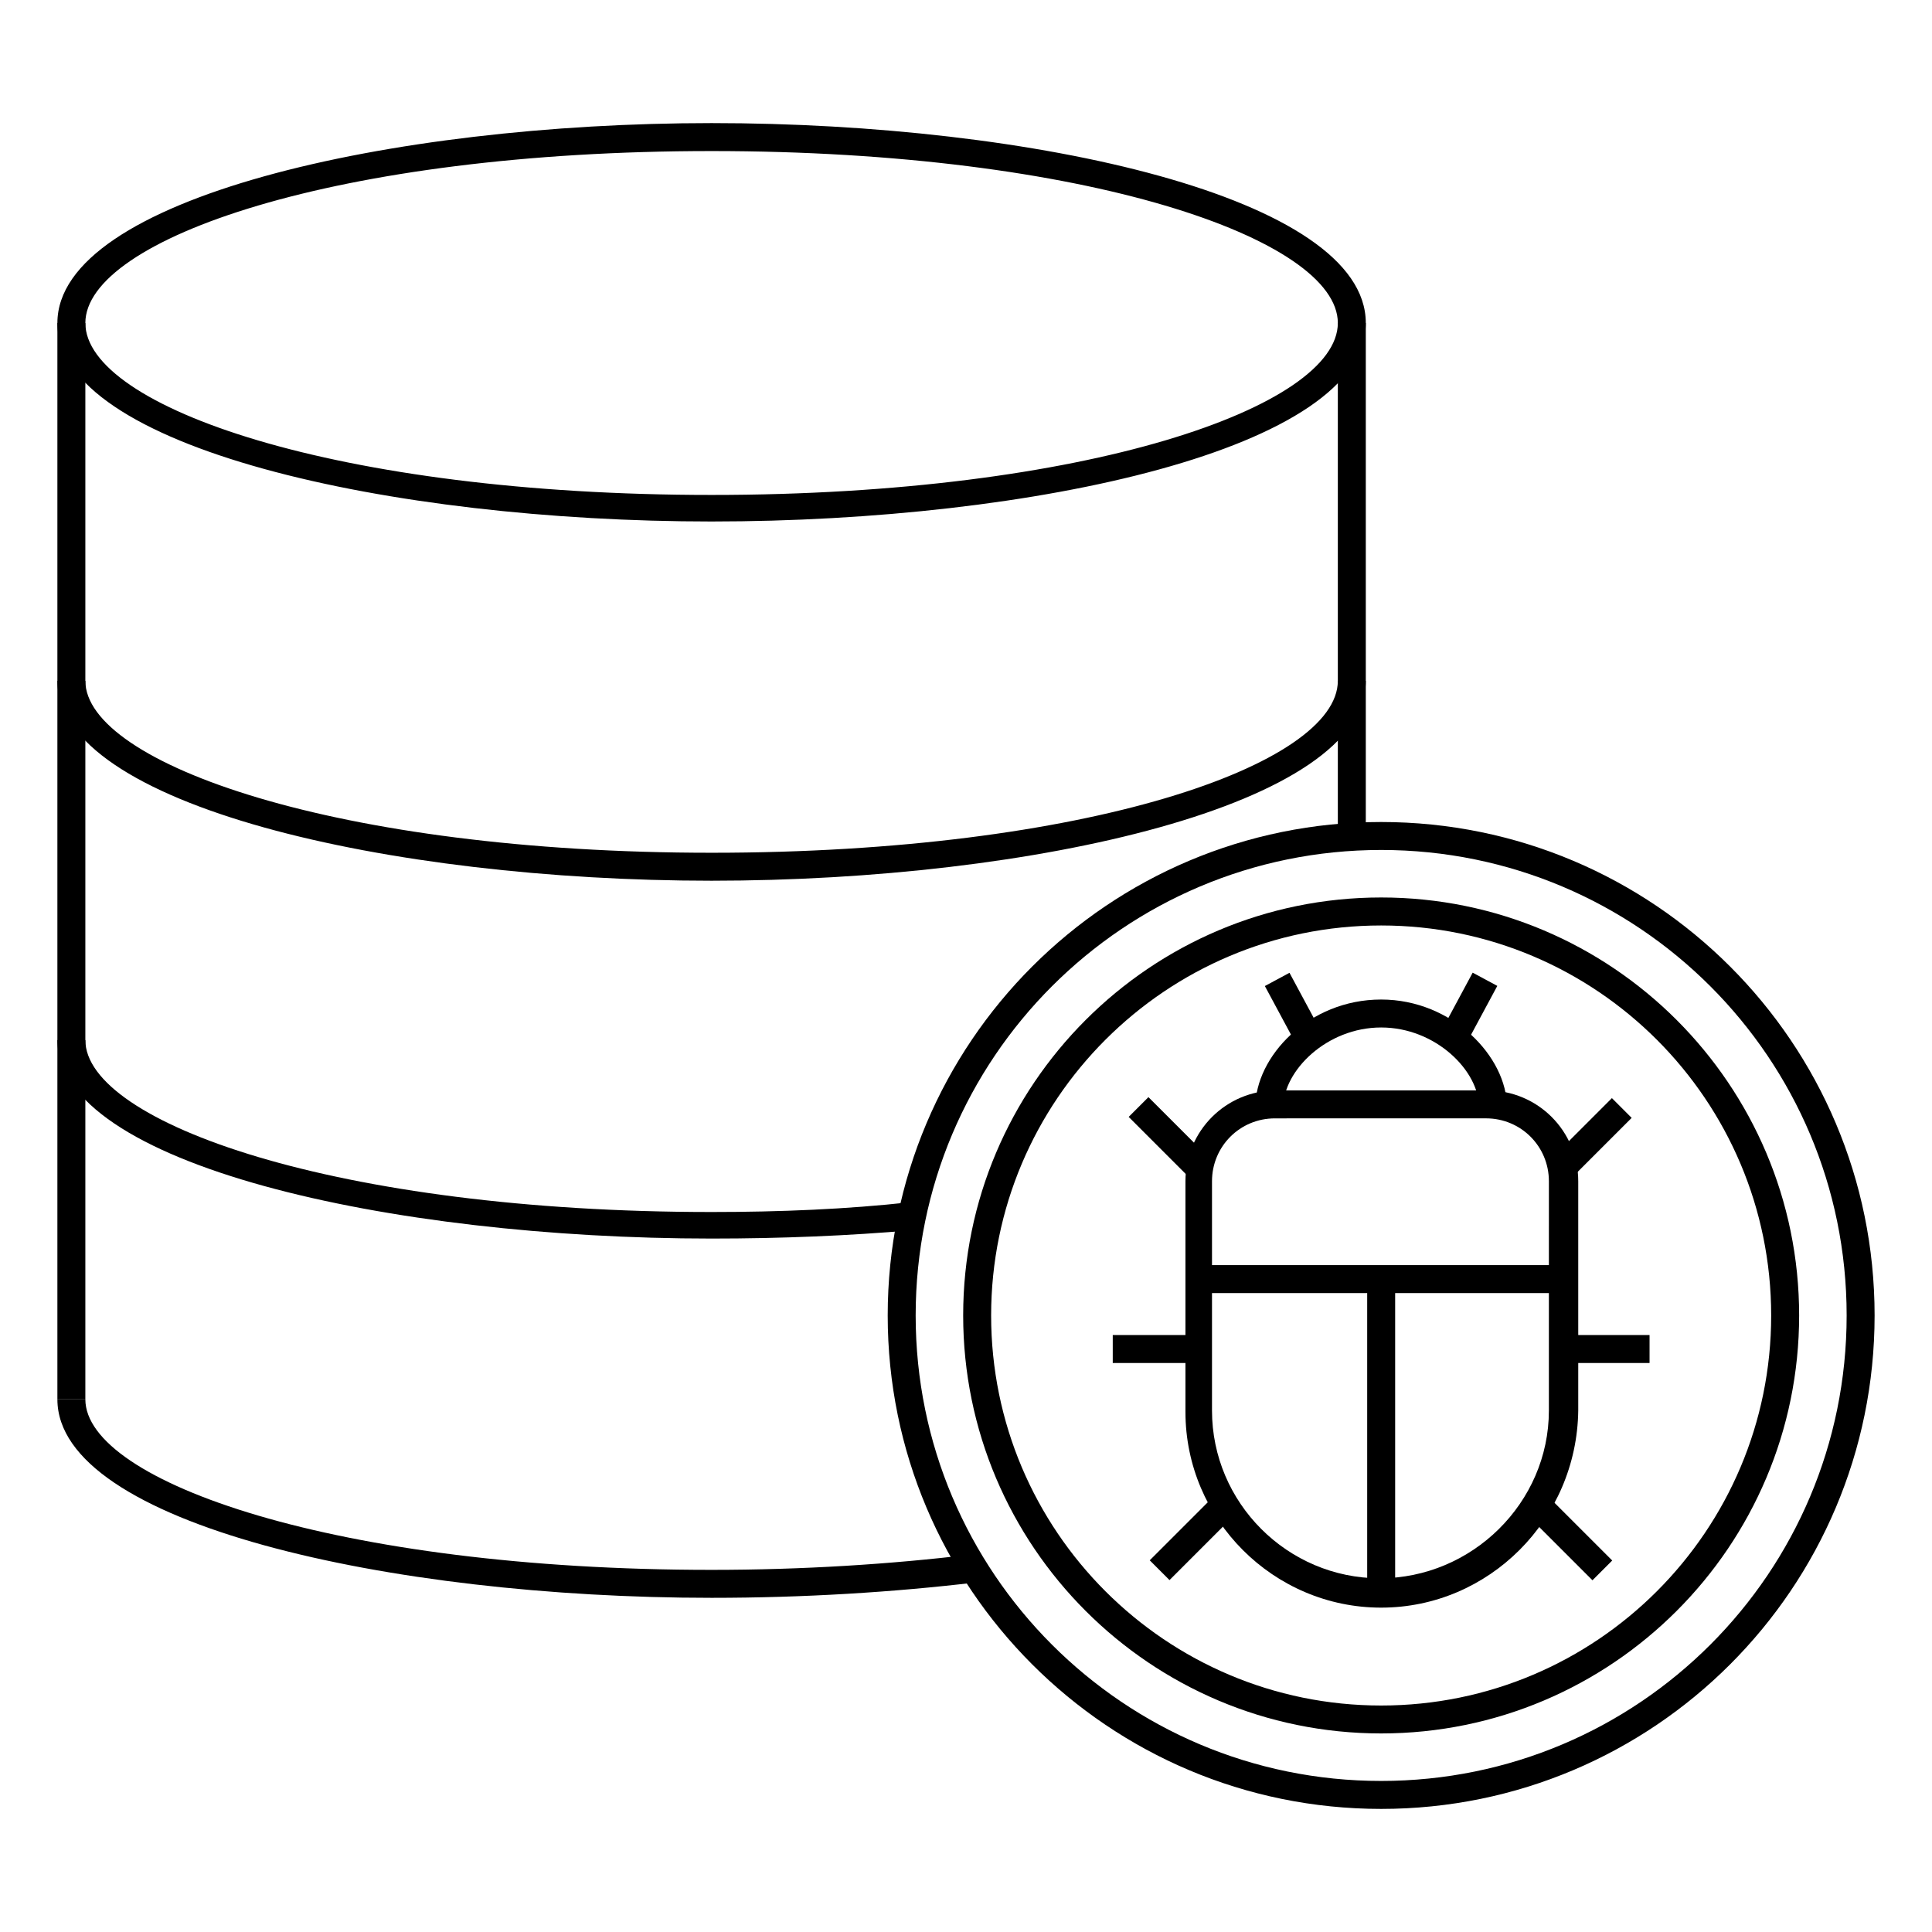<?xml version="1.0" encoding="UTF-8"?>
<!-- Uploaded to: SVG Find, www.svgrepo.com, Generator: SVG Find Mixer Tools -->
<svg fill="#000000" width="800px" height="800px" version="1.1" viewBox="144 144 512 512" xmlns="http://www.w3.org/2000/svg">
 <g>
  <path d="m510.02 570.04c-28.523 0-51.863-23.34-51.863-51.863v-61.125c0-13.336 10.742-24.078 24.078-24.078h55.938c13.336 0 24.078 10.742 24.078 24.078v60.754c-0.371 28.895-23.707 52.234-52.23 52.234zm-28.156-129.66c-9.262 0-16.672 7.41-16.672 16.672v60.754c0 24.449 20.004 44.453 44.453 44.453 24.449 0 44.824-20.004 44.824-44.453l0.004-60.758c0-9.262-7.41-16.672-16.672-16.672z"/>
  <path d="m553.88 452.3 17.289-17.289 5.238 5.238-17.289 17.289z"/>
  <path d="m558.18 497.8h22.969v7.41h-22.969z"/>
  <path d="m548.73 545.5 5.238-5.238 17.289 17.289-5.238 5.238z"/>
  <path d="m443.11 439.99 5.238-5.238 17.289 17.289-5.238 5.238z"/>
  <path d="m438.89 497.8h22.969v7.41h-22.969z"/>
  <path d="m448.69 557.5 17.289-17.289 5.238 5.238-17.289 17.289z"/>
  <path d="m461.49 479.27h96.688v7.41h-96.688z"/>
  <path d="m506.32 482.98h7.41v83.352h-7.41z"/>
  <path d="m543.36 437.41h-7.41c0-9.633-11.484-21.117-25.93-21.117-14.449 0-25.93 11.484-25.93 21.117h-7.41c0-13.336 14.078-28.523 33.34-28.523 18.891 0 33.34 15.188 33.34 28.523z"/>
  <path d="m479.2 405.31 6.527-3.508 7.894 14.684-6.527 3.508z"/>
  <path d="m526.38 416.45 7.894-14.684 6.527 3.508-7.894 14.684z"/>
  <path d="m332.58 282.2c-85.203 0-173.37-19.633-173.37-52.602 0-32.973 88.168-52.977 173.37-52.977s173.37 19.633 173.37 52.973c-0.004 33.344-88.168 52.605-173.37 52.605zm0-98.168c-99.281 0-165.96 23.34-165.96 45.566s66.68 45.566 165.96 45.566 165.96-23.34 165.96-45.566-66.684-45.566-165.96-45.566z"/>
  <path d="m332.58 377.4c-85.203 0-173.37-20.004-173.37-52.977h7.41c0 21.855 66.68 45.566 165.96 45.566s165.96-23.34 165.96-45.566h7.41c-0.004 32.973-88.168 52.977-173.37 52.977z"/>
  <path d="m332.58 472.23c-85.203 0-173.37-19.633-173.37-52.602h7.41c0 21.855 66.68 45.566 165.96 45.566 18.152 0 35.934-0.742 52.605-2.594l0.742 7.41c-17.043 1.48-34.828 2.219-53.348 2.219z"/>
  <path d="m332.58 567.44c-85.203 0-173.37-19.633-173.37-52.605h7.41c0 21.855 66.68 45.195 165.96 45.195 24.078 0 47.418-1.48 68.902-4.074l1.113 7.41c-21.859 2.594-45.566 4.074-70.016 4.074z"/>
  <path d="m159.21 229.59h7.41v285.25h-7.41z"/>
  <path d="m498.54 229.59h7.41v136.32h-7.41z"/>
  <path d="m510.02 623.38c-72.238 0-130.77-58.531-130.77-130.77s58.531-130.77 130.77-130.77c72.238 0 130.77 58.531 130.77 130.77-0.004 72.238-58.535 130.77-130.77 130.77zm0-254.13c-68.164 0-123.36 55.195-123.36 123.36s55.195 123.36 123.36 123.36c68.16 0 123.36-55.195 123.36-123.36 0-68.16-55.199-123.36-123.36-123.36z"/>
  <path d="m510.02 603.38c-61.125 0-110.77-49.641-110.77-110.77s49.641-110.77 110.77-110.77 110.77 49.641 110.77 110.77c-0.004 61.125-49.645 110.77-110.77 110.77zm0-214.12c-57.051 0-103.36 46.305-103.36 103.36s46.305 103.36 103.36 103.36c57.051 0 103.36-46.305 103.36-103.36-0.004-57.047-46.309-103.36-103.36-103.36z"/>
 </g>
</svg>
